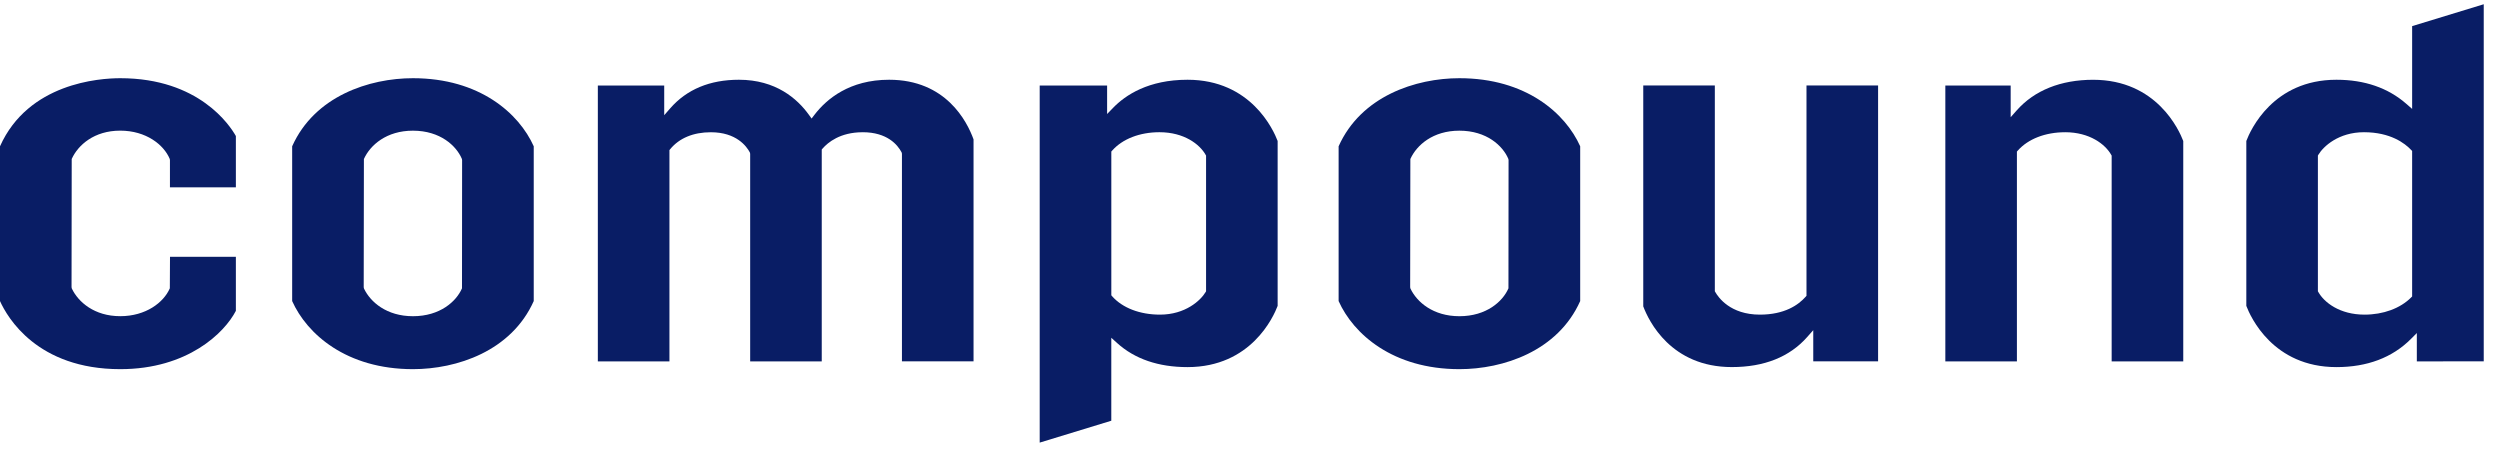 <svg height="16" viewBox="0 0 89 16" width="89" xmlns="http://www.w3.org/2000/svg"><g fill="#091d65" fill-rule="evenodd"><path d="m8.397 6.668v-1.825c-.209-.372-1.31-2.059-4.115-2.059-.751 0-3.275.175-4.282 2.424v5.51c.262.583 1.325 2.424 4.282 2.424 2.403 0 3.714-1.299 4.115-2.076v-1.923h-2.345l-.006 1.121-.005.01c-.215.489-.842.982-1.76.982-.923 0-1.494-.505-1.721-.978l-.003-.005-.01-.048.006-4.565.005-.011c.222-.483.791-.998 1.722-.998.924 0 1.55.503 1.761 1.002l.003.01.006.038v.967z"/><path d="m16.447 10.265-.005.01c-.199.453-.774.982-1.741.982-.937 0-1.513-.505-1.74-.978l-.003-.005-.01-.048.007-4.565.005-.011c.222-.483.796-.998 1.74-.998.974 0 1.547.54 1.742 1.002l.003.01.006.038zm-1.746-7.481c-1.556 0-3.501.637-4.3 2.424v5.51c.526 1.174 1.929 2.424 4.3 2.424 1.556 0 3.502-.637 4.3-2.424v-5.51c-.526-1.174-1.929-2.424-4.3-2.424z"/><path d="m30.71 4.707c.875 0 1.244.448 1.385.714l.003.006.011.045v7.392h2.549v-7.902c-.233-.646-.987-2.123-3.005-2.123-1.406 0-2.223.68-2.66 1.25l-.1.131-.097-.134c-.41-.569-1.175-1.247-2.491-1.247-1.033 0-1.855.342-2.443 1.015l-.216.247v-1.057h-2.363v9.821h2.549v-7.522l.028-.034c.323-.393.823-.601 1.446-.601.908 0 1.271.5 1.386.714l.003.006.011.046v7.392h2.548v-7.543l.03-.035c.189-.217.625-.58 1.425-.58"/><path d="m39.594 10.548-.031-.035v-5.118l.031-.035c.368-.415.981-.653 1.683-.653.88 0 1.435.433 1.643.804l.016.028v4.831l-.017.029c-.178.298-.721.802-1.624.802-.714 0-1.334-.238-1.702-.653m2.683 2.521c2.261 0 3.062-1.794 3.208-2.18v-5.87c-.146-.385-.947-2.18-3.208-2.18-1.391 0-2.209.544-2.651 1.001l-.212.219v-1.015h-2.4v12.713l2.549-.779v-2.953l.206.186c.629.569 1.473.858 2.508.858"/><path d="m53.701 10.265-.005.01c-.199.453-.774.982-1.741.982-.937 0-1.513-.505-1.74-.978l-.003-.005-.01-.048.007-4.565.005-.011c.222-.483.796-.998 1.74-.998.974 0 1.547.54 1.742 1.002l.003.01.006.038zm-1.746-7.481c-1.556 0-3.501.637-4.3 2.424v5.51c.526 1.174 1.929 2.424 4.3 2.424 1.557 0 3.502-.637 4.3-2.424v-5.51c-.525-1.174-1.928-2.424-4.3-2.424z"/><path d="m66.86 12.864v-9.821h-2.549v7.488l-.031.035c-.256.289-.746.635-1.628.635-1.055 0-1.482-.616-1.588-.805l-.016-.028v-7.325h-2.548v7.864c.195.519.985 2.161 3.153 2.161 1.153 0 2.056-.36 2.684-1.071l.215-.243v1.11z"/><path d="m73.516 4.707c.88 0 1.435.433 1.643.805l.016.028v7.325h2.549v-7.845c-.146-.385-.947-2.18-3.208-2.18-1.15 0-2.091.377-2.721 1.09l-.215.243v-1.129h-2.326v9.821h2.548v-7.469l.031-.035c.368-.415.981-.653 1.683-.653"/><path d="m85.872 10.554-.036.036c-.387.388-.992.611-1.66.611-.88 0-1.435-.433-1.643-.804l-.016-.028v-4.831l.017-.029c.178-.298.721-.802 1.623-.802.945 0 1.459.396 1.681.632l.034.036zm2.549 2.31v-12.713l-2.549.779v2.947l-.204-.178c-.651-.571-1.489-.86-2.491-.86-2.261 0-3.062 1.794-3.208 2.18v5.87c.146.385.947 2.18 3.208 2.18 1.096 0 1.988-.337 2.652-1.002l.21-.211v1.009z"/></g></svg>